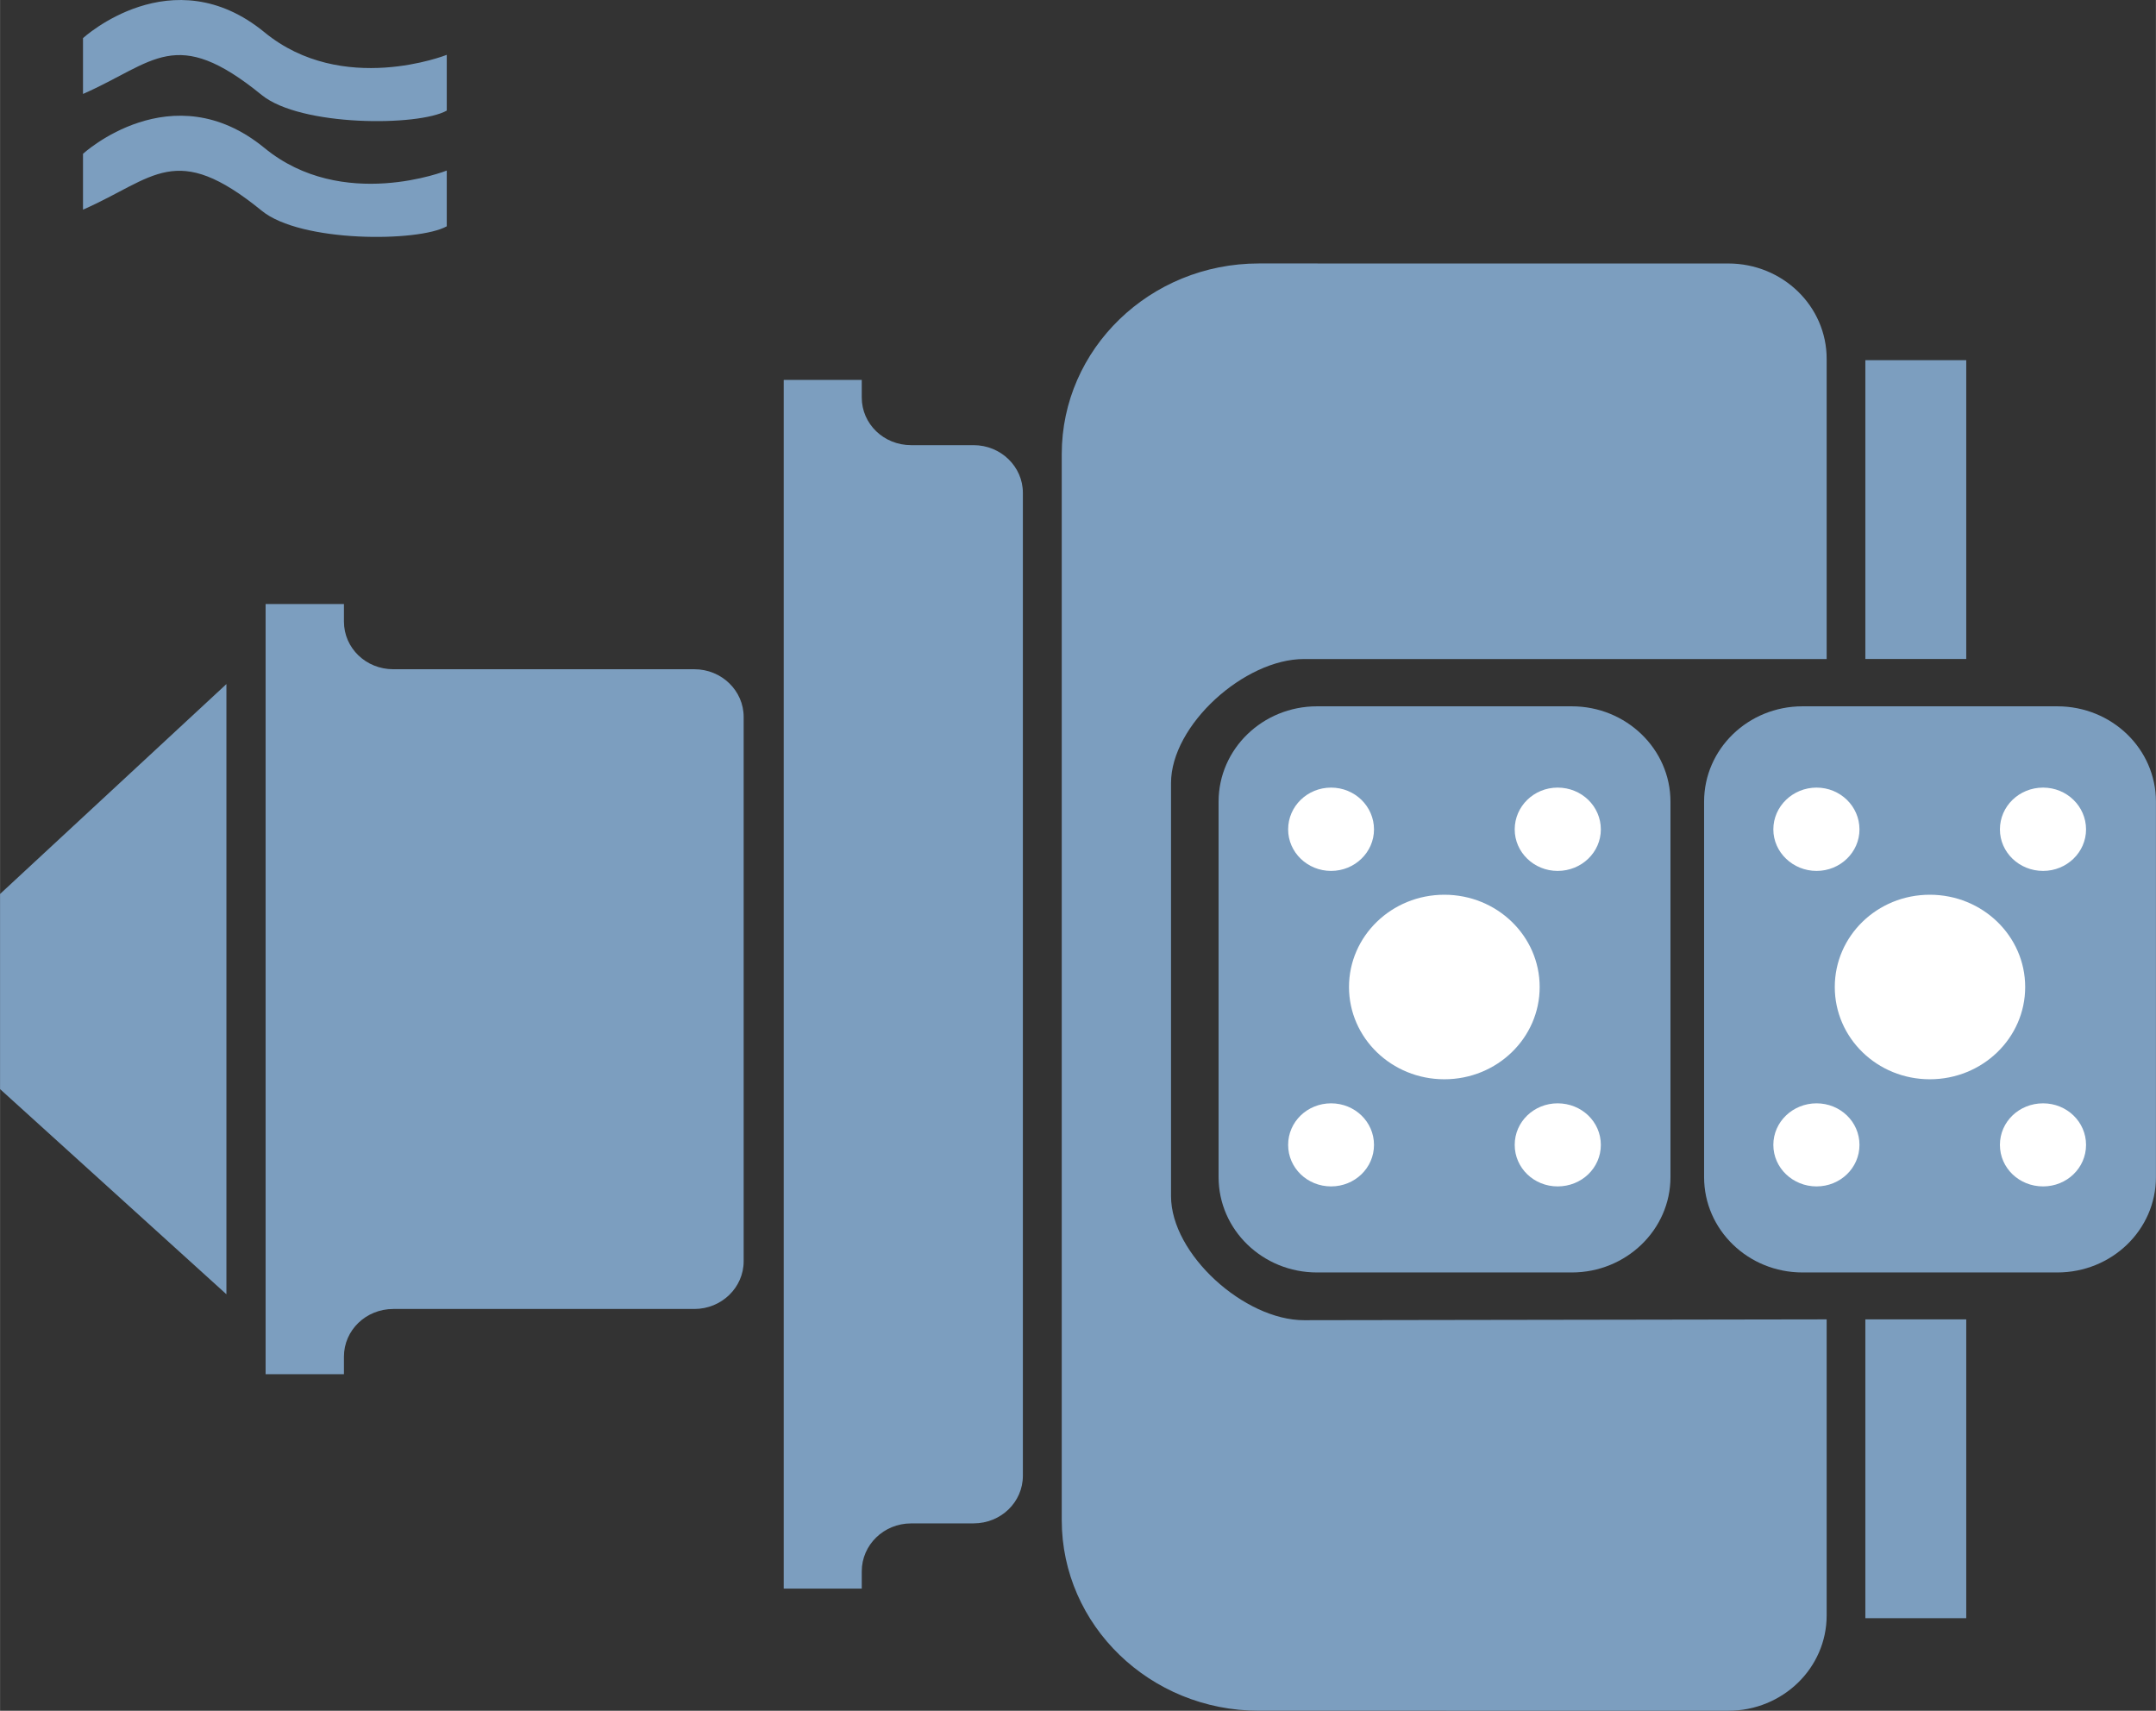 <svg clip-rule="evenodd" fill-rule="evenodd" height="8.457mm" image-rendering="optimizeQuality" shape-rendering="geometricPrecision" text-rendering="geometricPrecision" viewBox="0 0 80471 63856" width="10.658mm" xmlns="http://www.w3.org/2000/svg"><rect x="0" y="0" width="80471" height="63856" fill="#333333" stroke="none"/><g fill="#7c9ebf"><path d="m12836 51294v-656c0-988 822-1779 1841-1779h11238c1019 0 1841-802 1841-1780v-20320c0-978-822-1779-1841-1779h-11238c-1020 0-1841-790-1841-1780v-655l-2924 1v28748z"/><path d="m32164 59297v-645c0-988 823-1789 1842-1789l2331-1c1020 0 1841-790 1841-1780v-36687c0-978-822-1779-1841-1779h-2331c-1020 0-1842-790-1842-1779v-656l-2913 1v45115z"/><path d="m0 33369v7283l8449 7658v-22776z"/><path d="m68180 49247v11051c0 1966-1643 3558-3673 3558l-17522-1c-4057 0-7356-3184-7356-7117v-39787c0-3933 3298-7117 7356-7117l17522 1c2029 0 3673 1591 3673 3558v11206h-19509c-2226 0-4963 2466-4963 4630v15419c0 2164 2737 4630 4963 4630z"/><path d="m58667 47496c2028 0 3683-1593 3683-3559v-14014c0-1967-1655-3559-3683-3559h-9510c-2029 0-3674 1592-3674 3559v14014c0 1966 1644 3559 3674 3559z"/></g><path d="m53910 40285c1967 0 3558-1540 3558-3444 0-1903-1591-3444-3558-3444s-3559 1541-3559 3444c0 1904 1592 3444 3559 3444z" fill="#fff"/><path d="m58138 32508c895 0 1613-696 1613-1549 0-864-718-1561-1613-1561-884 0-1602 697-1602 1561 0 853 718 1549 1602 1549z" fill="#fff"/><path d="m49682 32508c-885 0-1603-696-1603-1549 0-864 718-1561 1603-1561 884 0 1602 697 1602 1561 0 853-718 1549-1602 1549z" fill="#fff"/><path d="m58138 41183c895 0 1613 688 1613 1551s-718 1550-1613 1550c-884 0-1602-687-1602-1550 0-864 718-1551 1602-1551z" fill="#fff"/><path d="m49682 41183c-885 0-1603 688-1603 1551s718 1550 1603 1550c884 0 1602-687 1602-1550 0-864-718-1551-1602-1551z" fill="#fff"/><path d="m76788 47496c2039 0 3683-1593 3683-3559v-14014c0-1967-1644-3559-3683-3559h-9510c-2029 0-3673 1592-3673 3559v14014c0 1966 1643 3559 3673 3559z" fill="#7c9ebf"/><path d="m67803 32508c-884 0-1613-696-1613-1549 0-864 729-1561 1613-1561s1602 697 1602 1561c0 853-718 1549-1602 1549z" fill="#fff"/><path d="m67803 41183c-884 0-1613 688-1613 1551s729 1550 1613 1550 1602-687 1602-1550c0-864-718-1551-1602-1551z" fill="#fff"/><path d="m76259 32508c884 0 1603-696 1603-1549 0-864-719-1561-1603-1561-894 0-1612 697-1612 1561 0 853 718 1549 1612 1549z" fill="#fff"/><path d="m76259 41183c884 0 1603 688 1603 1551s-719 1550-1603 1550c-894 0-1612-687-1612-1550 0-864 718-1551 1612-1551z" fill="#fff"/><path d="m72031 40285c1967 0 3559-1540 3559-3444 0-1903-1592-3444-3559-3444s-3548 1541-3548 3444c0 1904 1582 3444 3548 3444z" fill="#fff"/><path d="m73390 13444v11153h-3766v-11153z" fill="#7c9ebf"/><path d="m73390 49247v11154h-3766v-11154z" fill="#7c9ebf"/><path d="m3096 7826c2674-1176 3443-2590 6669 38 1457 1197 5858 1175 6909 583v-2081s-3892 1550-6805-843c-3454-2830-6773 218-6773 218v2081z" fill="#7c9ebf"/><path d="m3096 3507c2674-1175 3443-2590 6669 38 1457 1186 5858 1176 6909 583v-2081s-3892 1550-6805-843c-3454-2830-6773 219-6773 219v2080z" fill="#7c9ebf"/></svg>